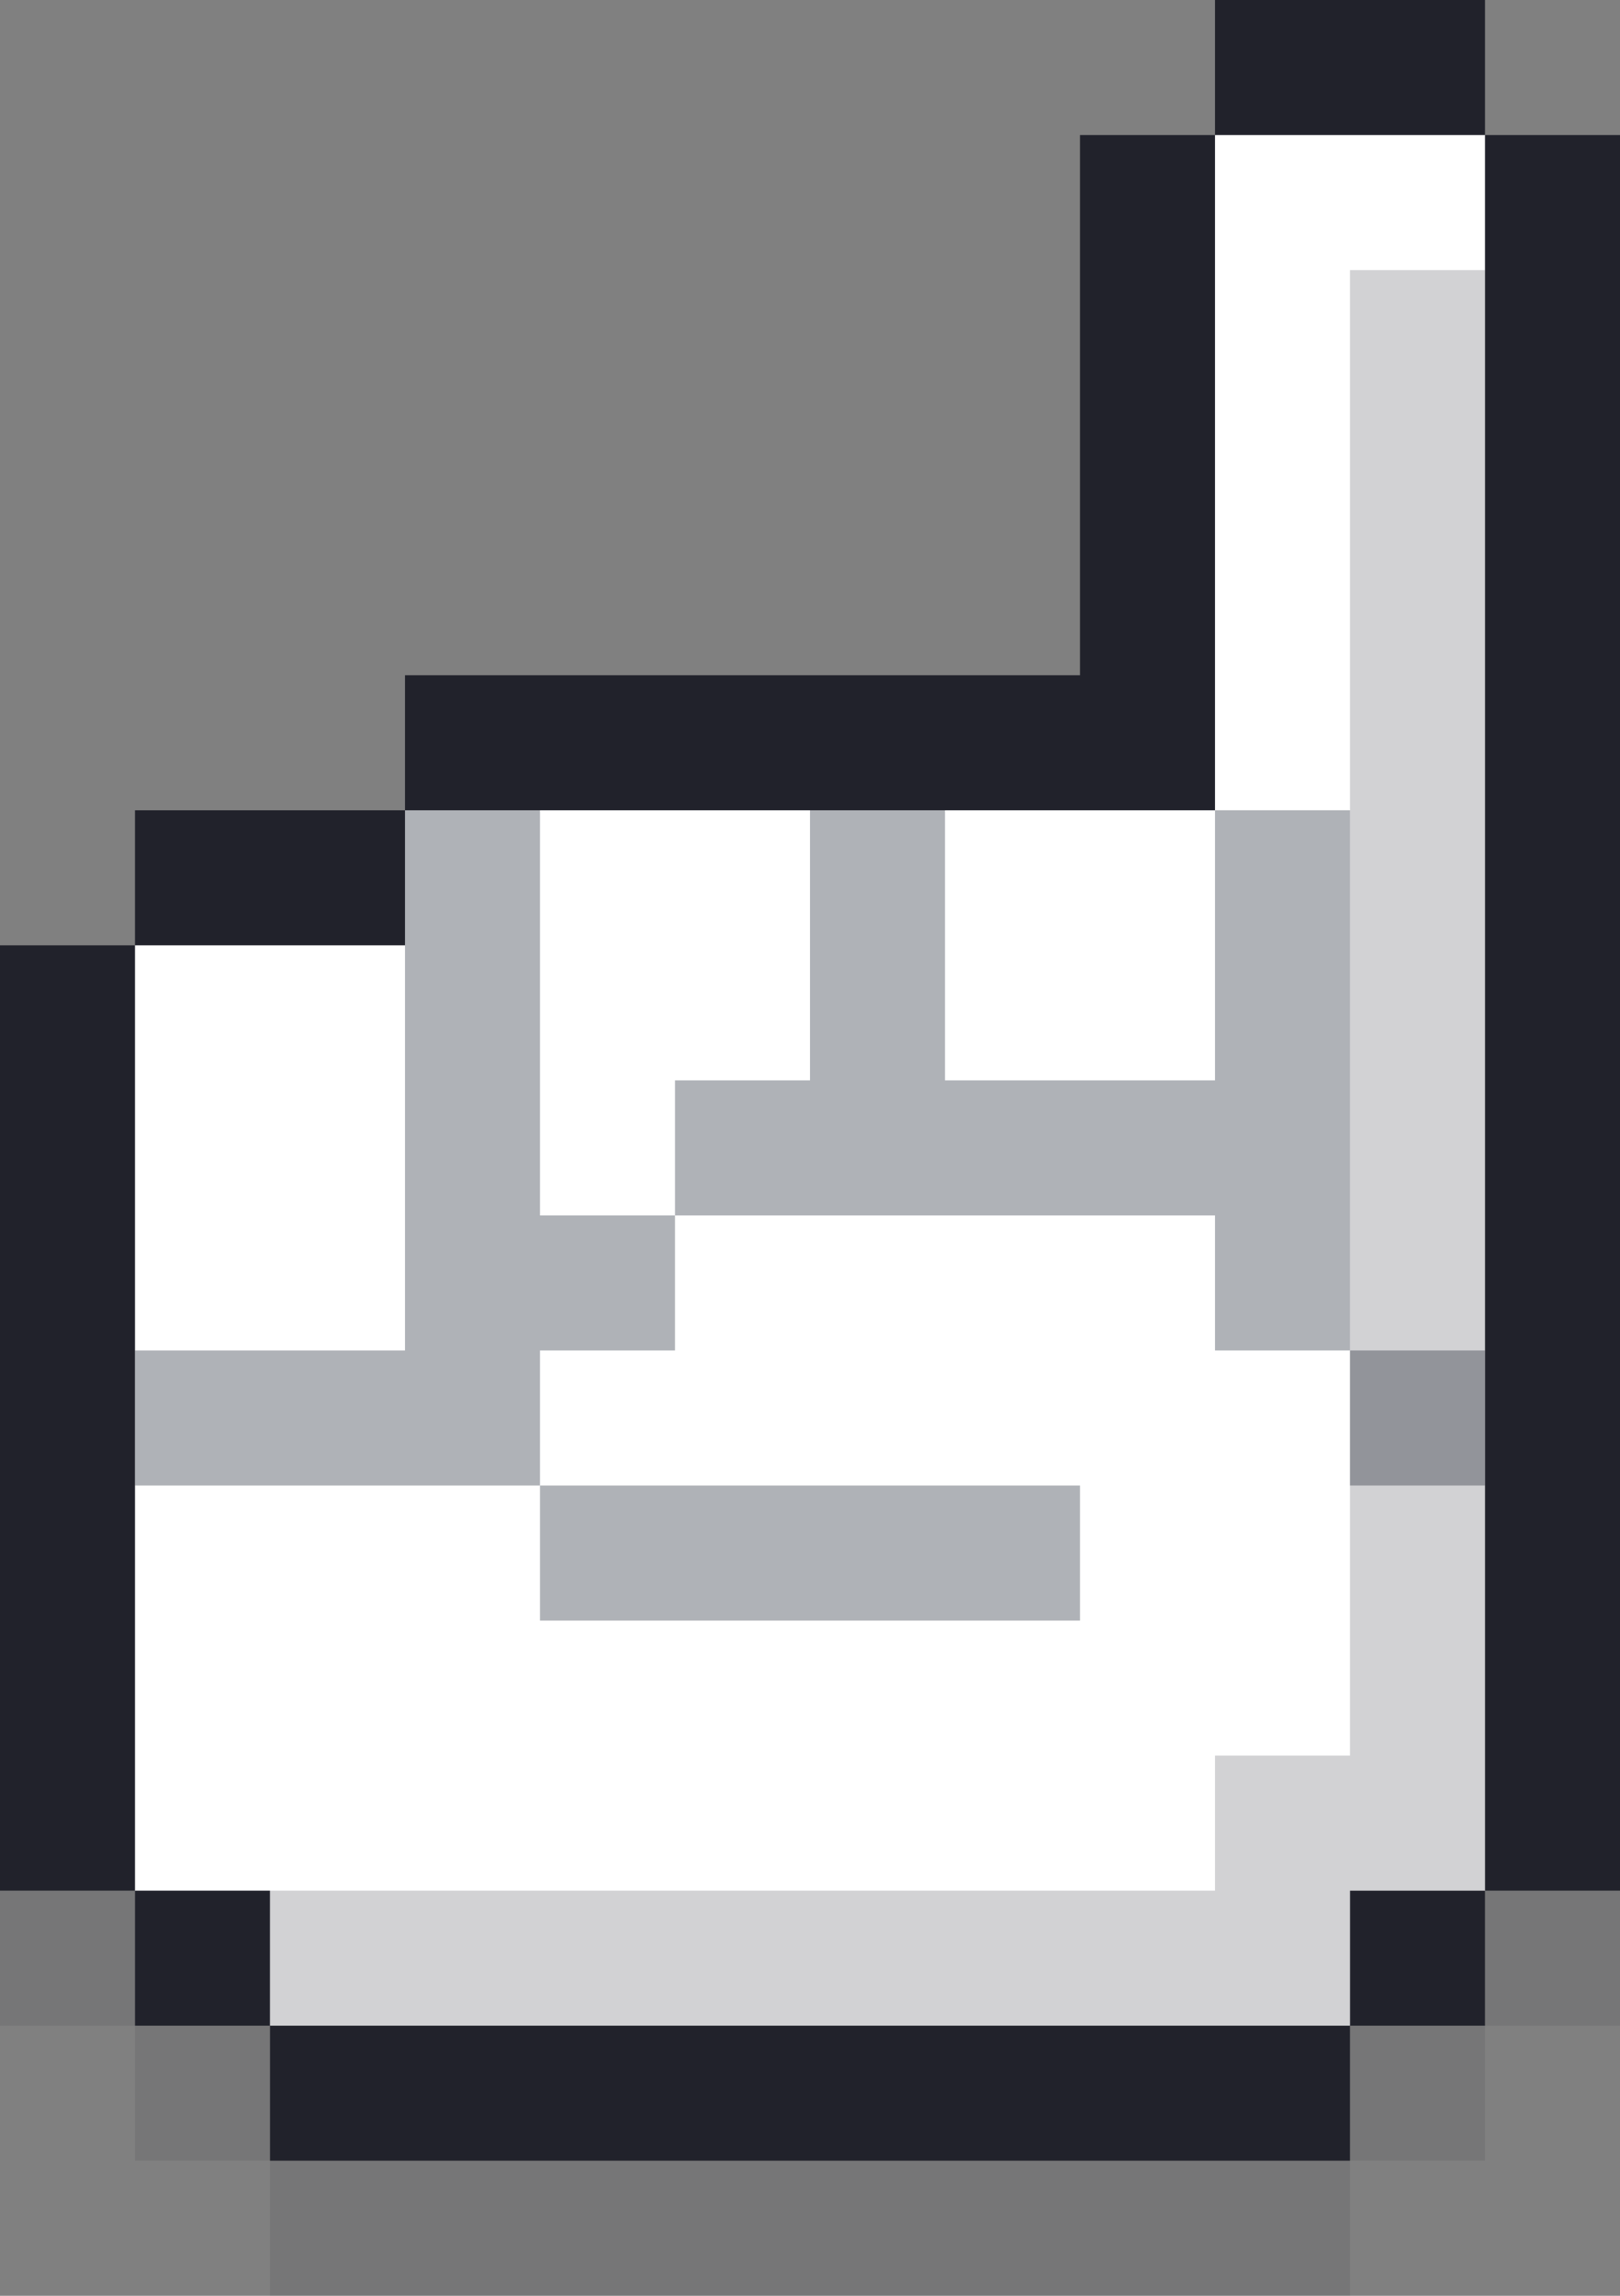 <svg xmlns="http://www.w3.org/2000/svg" viewBox="0 0 48 68"><rect x="0" y="0" width="48" height="68" fill="#808080" stroke="none"/><g style="isolation:isolate"><g id="レイヤー_2" data-name="レイヤー 2"><g id="レイヤー_1-2" data-name="レイヤー 1"><polygon points="43 3 37 3 35 5 35 23 14 23 2 29 2 54 9 61 39 61 45 55 45 5 43 3" fill="#fff"/><path d="M16,32V24H12V40H4v4H16V40h4V36H16Z" fill="#afb2b7"/><path d="M40,32V24H36v8H28V24H24v8H20v4H36v4h4Z" fill="#afb2b7"/><rect x="40" y="40" width="4" height="4" fill="#afb2b7"/><path d="M20,48H32V44H16v4Z" fill="#afb2b7"/><g opacity="0.1" style="mix-blend-mode:multiply"><rect y="56" width="4" height="4" fill="#21222b"/><rect x="4" y="60" width="4" height="4" fill="#21222b"/><rect x="40" y="60" width="4" height="4" fill="#21222b"/><path d="M32,64H8v4H40V64Z" fill="#21222b"/><rect x="44" y="56" width="4" height="4" fill="#21222b"/></g><path d="M44,4V0H36V4Z" fill="#21222b"/><path d="M44,4V56h4V4Z" fill="#21222b"/><path d="M20,24H36V4H32V20H12v4Z" fill="#21222b"/><path d="M12,28V24H4v4Z" fill="#21222b"/><path d="M4,48V28H0V56H4Z" fill="#21222b"/><rect x="4" y="56" width="4" height="4" fill="#21222b"/><rect x="40" y="56" width="4" height="4" fill="#21222b"/><path d="M32,60H8v4H40V60Z" fill="#21222b"/><path d="M40,8V52H36v4H8v4H40V56h4V8Z" fill="#21222b" opacity="0.2" style="mix-blend-mode:multiply"/></g></g></g></svg>